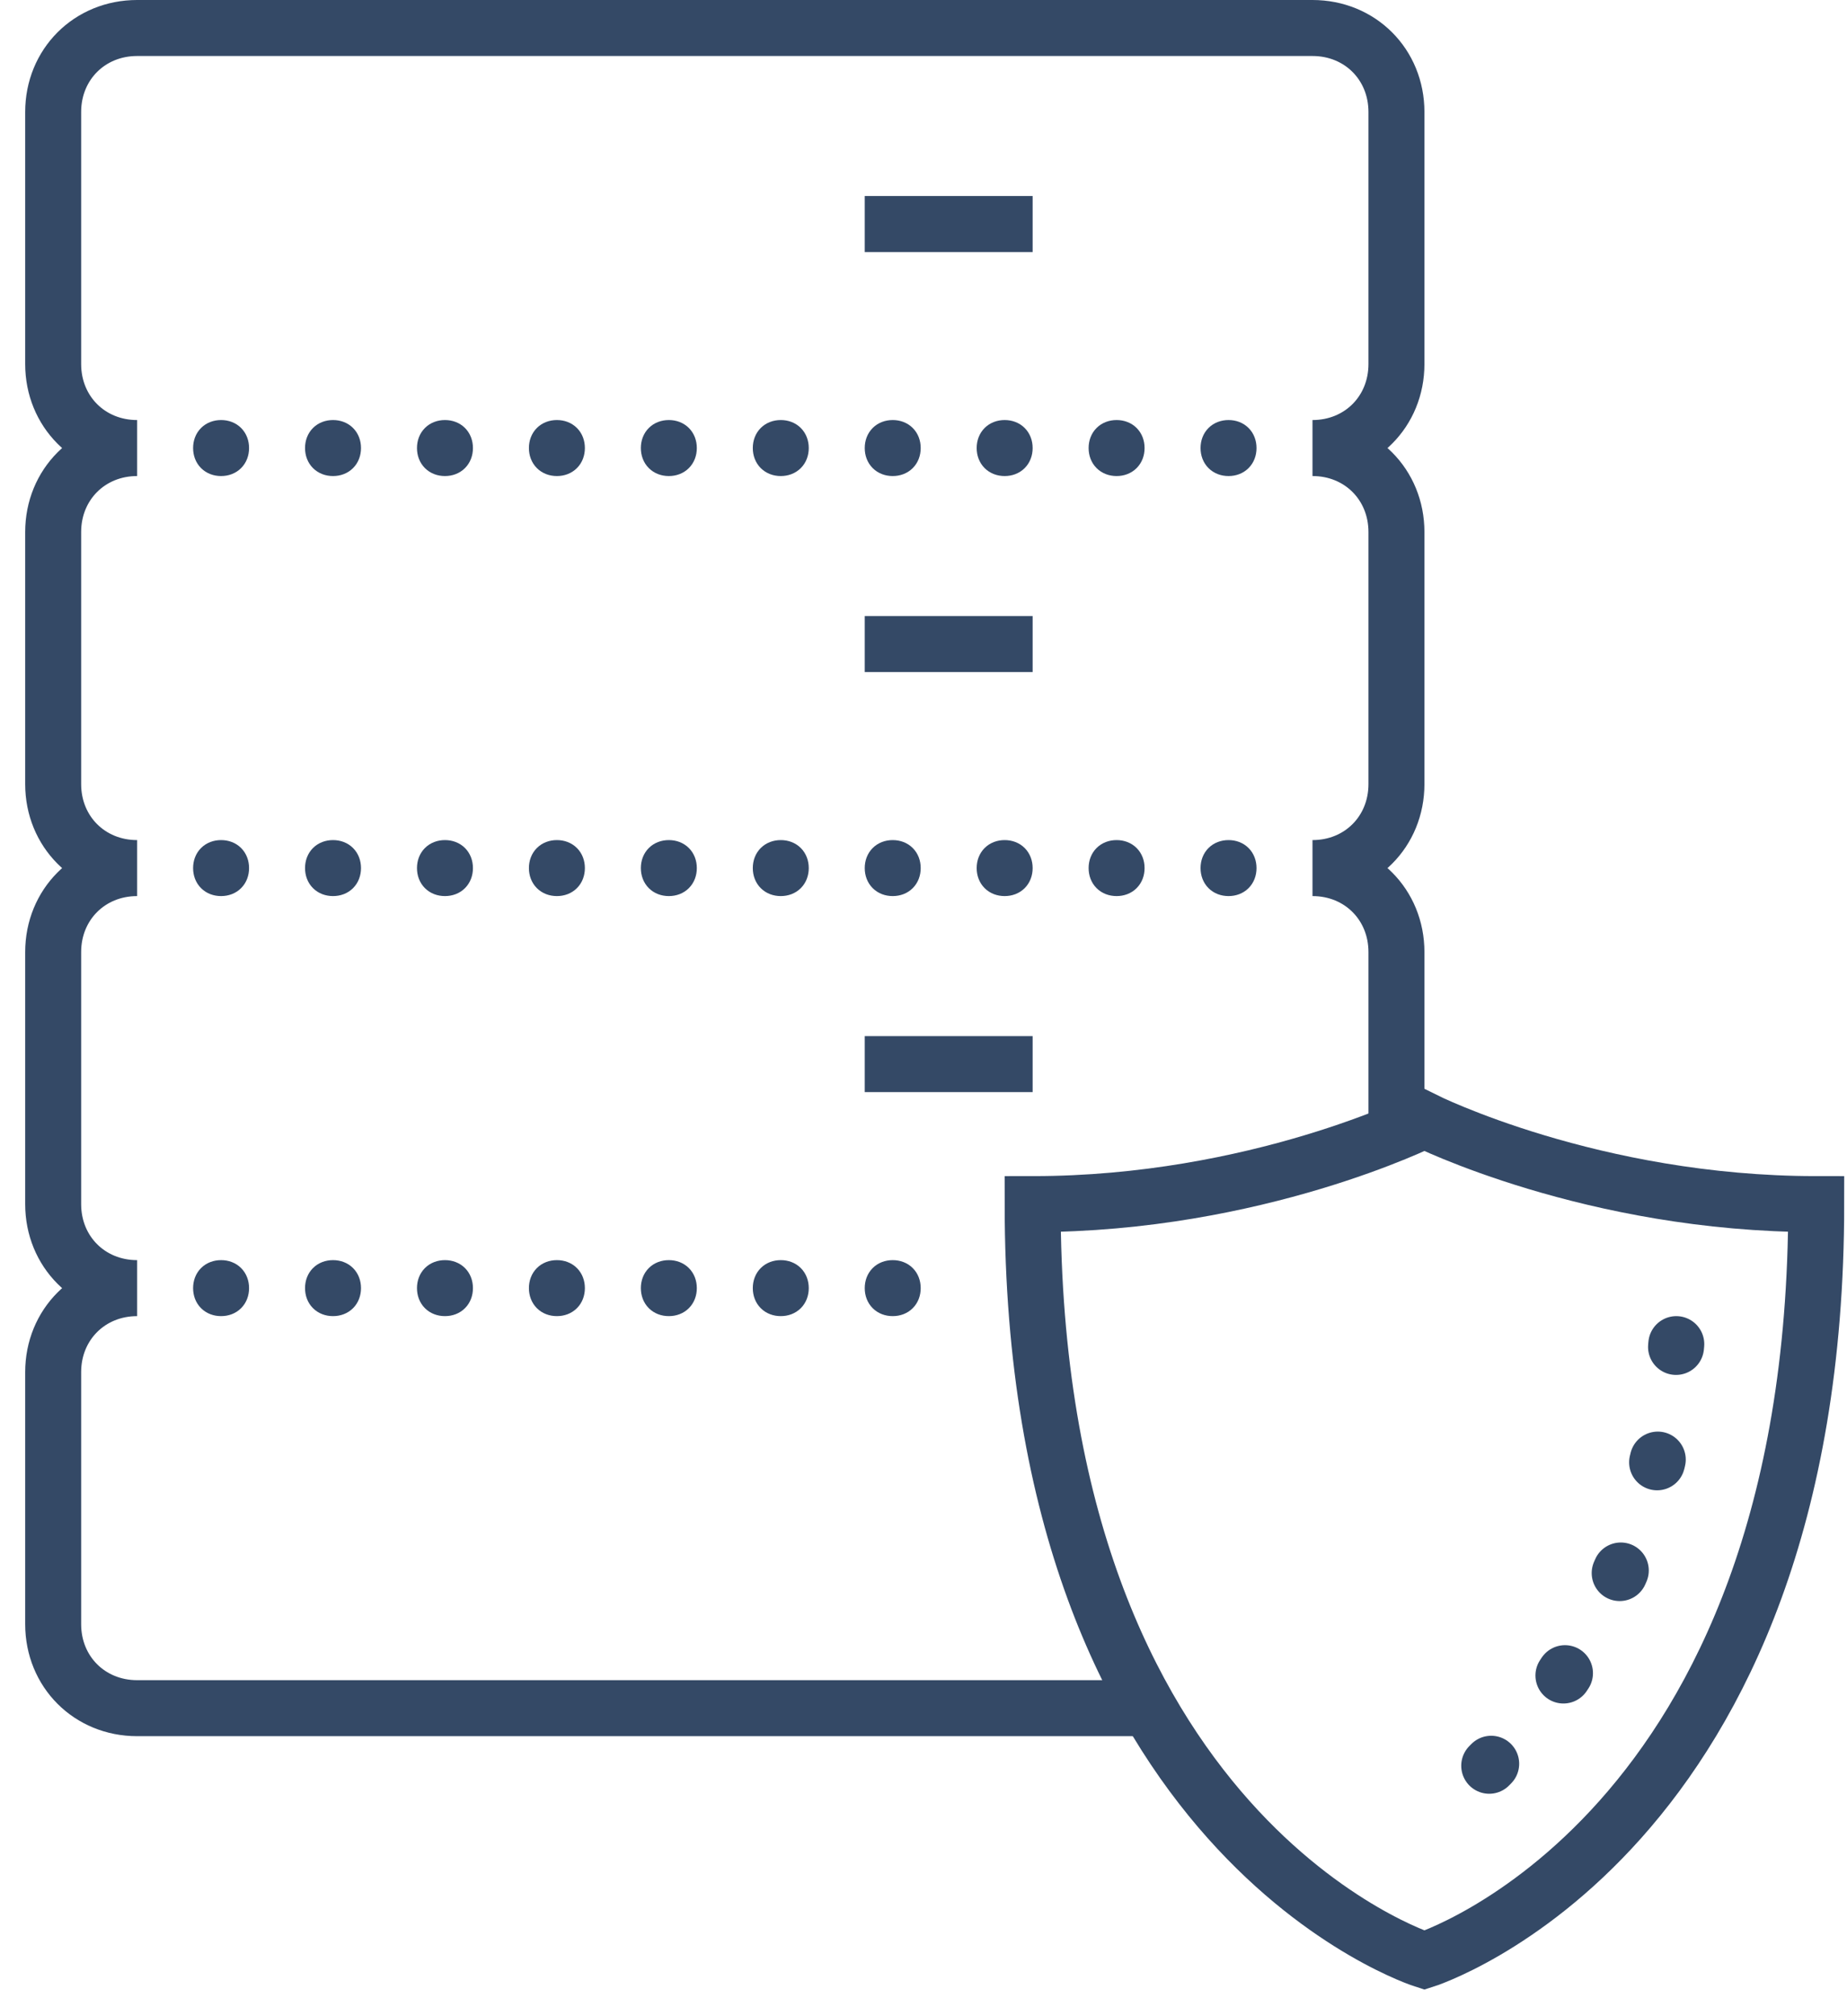 <?xml version="1.0" encoding="utf-8"?>
<!-- Generator: Adobe Illustrator 28.0.0, SVG Export Plug-In . SVG Version: 6.00 Build 0)  -->
<svg version="1.1" id="Layer_1" xmlns="http://www.w3.org/2000/svg" xmlns:xlink="http://www.w3.org/1999/xlink" x="0px" y="0px"
	 viewBox="0 0 66 72" style="enable-background:new 0 0 66 72;" xml:space="preserve">
<style type="text/css">
	.st0{fill:none;stroke:#344966;}
	.st1{fill:none;stroke:#344966;stroke-width:2;stroke-miterlimit:10;}
	.st2{fill:none;stroke:#344966;stroke-width:2;stroke-linecap:square;stroke-linejoin:round;stroke-miterlimit:10;}
	.st3{fill:none;stroke:#344966;stroke-width:2;stroke-linecap:round;stroke-miterlimit:10;stroke-dasharray:0.1,4.08;}
</style>
<path class="st0" d="M44.4,16c0,0.3-0.2,0.5-0.5,0.5c-0.3,0-0.5-0.2-0.5-0.5s0.2-0.5,0.5-0.5C44.2,15.5,44.4,15.7,44.4,16z"/>
<path class="st0" d="M40.4,16c0,0.3-0.2,0.5-0.5,0.5c-0.3,0-0.5-0.2-0.5-0.5s0.2-0.5,0.5-0.5C40.2,15.5,40.4,15.7,40.4,16z"/>
<path class="st0" d="M36.4,16c0,0.3-0.2,0.5-0.5,0.5c-0.3,0-0.5-0.2-0.5-0.5s0.2-0.5,0.5-0.5C36.2,15.5,36.4,15.7,36.4,16z"/>
<path class="st0" d="M32.4,16c0,0.3-0.2,0.5-0.5,0.5c-0.3,0-0.5-0.2-0.5-0.5s0.2-0.5,0.5-0.5C32.2,15.5,32.4,15.7,32.4,16z"/>
<path class="st0" d="M28.4,16c0,0.3-0.2,0.5-0.5,0.5c-0.3,0-0.5-0.2-0.5-0.5s0.2-0.5,0.5-0.5C28.2,15.5,28.4,15.7,28.4,16z"/>
<path class="st0" d="M24.4,16c0,0.3-0.2,0.5-0.5,0.5c-0.3,0-0.5-0.2-0.5-0.5s0.2-0.5,0.5-0.5C24.2,15.5,24.4,15.7,24.4,16z"/>
<path class="st0" d="M20.4,16c0,0.3-0.2,0.5-0.5,0.5c-0.3,0-0.5-0.2-0.5-0.5s0.2-0.5,0.5-0.5C20.2,15.5,20.4,15.7,20.4,16z"/>
<path class="st0" d="M16.4,16c0,0.3-0.2,0.5-0.5,0.5c-0.3,0-0.5-0.2-0.5-0.5s0.2-0.5,0.5-0.5C16.2,15.5,16.4,15.7,16.4,16z"/>
<path class="st0" d="M12.4,16c0,0.3-0.2,0.5-0.5,0.5c-0.3,0-0.5-0.2-0.5-0.5s0.2-0.5,0.5-0.5C12.2,15.5,12.4,15.7,12.4,16z"/>
<path class="st0" d="M8.4,16c0,0.3-0.2,0.5-0.5,0.5c-0.3,0-0.5-0.2-0.5-0.5s0.2-0.5,0.5-0.5C8.2,15.5,8.4,15.7,8.4,16z"/>
<path class="st0" d="M44.4,31c0,0.3-0.2,0.5-0.5,0.5c-0.3,0-0.5-0.2-0.5-0.5s0.2-0.5,0.5-0.5C44.2,30.5,44.4,30.7,44.4,31z"/>
<path class="st0" d="M40.4,31c0,0.3-0.2,0.5-0.5,0.5c-0.3,0-0.5-0.2-0.5-0.5s0.2-0.5,0.5-0.5C40.2,30.5,40.4,30.7,40.4,31z"/>
<path class="st0" d="M36.4,31c0,0.3-0.2,0.5-0.5,0.5c-0.3,0-0.5-0.2-0.5-0.5s0.2-0.5,0.5-0.5C36.2,30.5,36.4,30.7,36.4,31z"/>
<path class="st0" d="M32.4,31c0,0.3-0.2,0.5-0.5,0.5c-0.3,0-0.5-0.2-0.5-0.5s0.2-0.5,0.5-0.5C32.2,30.5,32.4,30.7,32.4,31z"/>
<path class="st0" d="M28.4,31c0,0.3-0.2,0.5-0.5,0.5c-0.3,0-0.5-0.2-0.5-0.5s0.2-0.5,0.5-0.5C28.2,30.5,28.4,30.7,28.4,31z"/>
<path class="st0" d="M24.4,31c0,0.3-0.2,0.5-0.5,0.5c-0.3,0-0.5-0.2-0.5-0.5s0.2-0.5,0.5-0.5C24.2,30.5,24.4,30.7,24.4,31z"/>
<path class="st0" d="M20.4,31c0,0.3-0.2,0.5-0.5,0.5c-0.3,0-0.5-0.2-0.5-0.5s0.2-0.5,0.5-0.5C20.2,30.5,20.4,30.7,20.4,31z"/>
<path class="st0" d="M16.4,31c0,0.3-0.2,0.5-0.5,0.5c-0.3,0-0.5-0.2-0.5-0.5s0.2-0.5,0.5-0.5C16.2,30.5,16.4,30.7,16.4,31z"/>
<path class="st0" d="M12.4,31c0,0.3-0.2,0.5-0.5,0.5c-0.3,0-0.5-0.2-0.5-0.5s0.2-0.5,0.5-0.5C12.2,30.5,12.4,30.7,12.4,31z"/>
<path class="st0" d="M8.4,31c0,0.3-0.2,0.5-0.5,0.5c-0.3,0-0.5-0.2-0.5-0.5s0.2-0.5,0.5-0.5C8.2,30.5,8.4,30.7,8.4,31z"/>
<path class="st0" d="M32.4,46c0,0.3-0.2,0.5-0.5,0.5c-0.3,0-0.5-0.2-0.5-0.5s0.2-0.5,0.5-0.5C32.2,45.5,32.4,45.7,32.4,46z"/>
<path class="st0" d="M28.4,46c0,0.3-0.2,0.5-0.5,0.5c-0.3,0-0.5-0.2-0.5-0.5s0.2-0.5,0.5-0.5C28.2,45.5,28.4,45.7,28.4,46z"/>
<path class="st0" d="M24.4,46c0,0.3-0.2,0.5-0.5,0.5c-0.3,0-0.5-0.2-0.5-0.5s0.2-0.5,0.5-0.5C24.2,45.5,24.4,45.7,24.4,46z"/>
<path class="st0" d="M20.4,46c0,0.3-0.2,0.5-0.5,0.5c-0.3,0-0.5-0.2-0.5-0.5s0.2-0.5,0.5-0.5C20.2,45.5,20.4,45.7,20.4,46z"/>
<path class="st0" d="M16.4,46c0,0.3-0.2,0.5-0.5,0.5c-0.3,0-0.5-0.2-0.5-0.5s0.2-0.5,0.5-0.5C16.2,45.5,16.4,45.7,16.4,46z"/>
<path class="st0" d="M12.4,46c0,0.3-0.2,0.5-0.5,0.5c-0.3,0-0.5-0.2-0.5-0.5s0.2-0.5,0.5-0.5C12.2,45.5,12.4,45.7,12.4,46z"/>
<path class="st0" d="M8.4,46c0,0.3-0.2,0.5-0.5,0.5c-0.3,0-0.5-0.2-0.5-0.5s0.2-0.5,0.5-0.5C8.2,45.5,8.4,45.7,8.4,46z"/>
<path class="st1" d="M49.9,40v-6c0-1.7-1.3-3-3-3c1.7,0,3-1.3,3-3v-9c0-1.7-1.3-3-3-3c1.7,0,3-1.3,3-3V4c0-1.7-1.3-3-3-3h-42
	c-1.7,0-3,1.3-3,3v9c0,1.7,1.3,3,3,3c-1.7,0-3,1.3-3,3v9c0,1.7,1.3,3,3,3c-1.7,0-3,1.3-3,3v9c0,1.7,1.3,3,3,3c-1.7,0-3,1.3-3,3v9
	c0,1.7,1.3,3,3,3h36"/>
<path class="st2" d="M31.9,8h4"/>
<path class="st2" d="M31.9,23h4"/>
<path class="st2" d="M31.9,38h4"/>
<path class="st1" d="M50.9,70c0,0,14-4.4,14-27c-8,0-14-3-14-3s-6,3-14,3C36.9,65.6,50.9,70,50.9,70z"/>
<path class="st3" d="M59.9,48c-1,12-9,17-9,17"/>
</svg>
